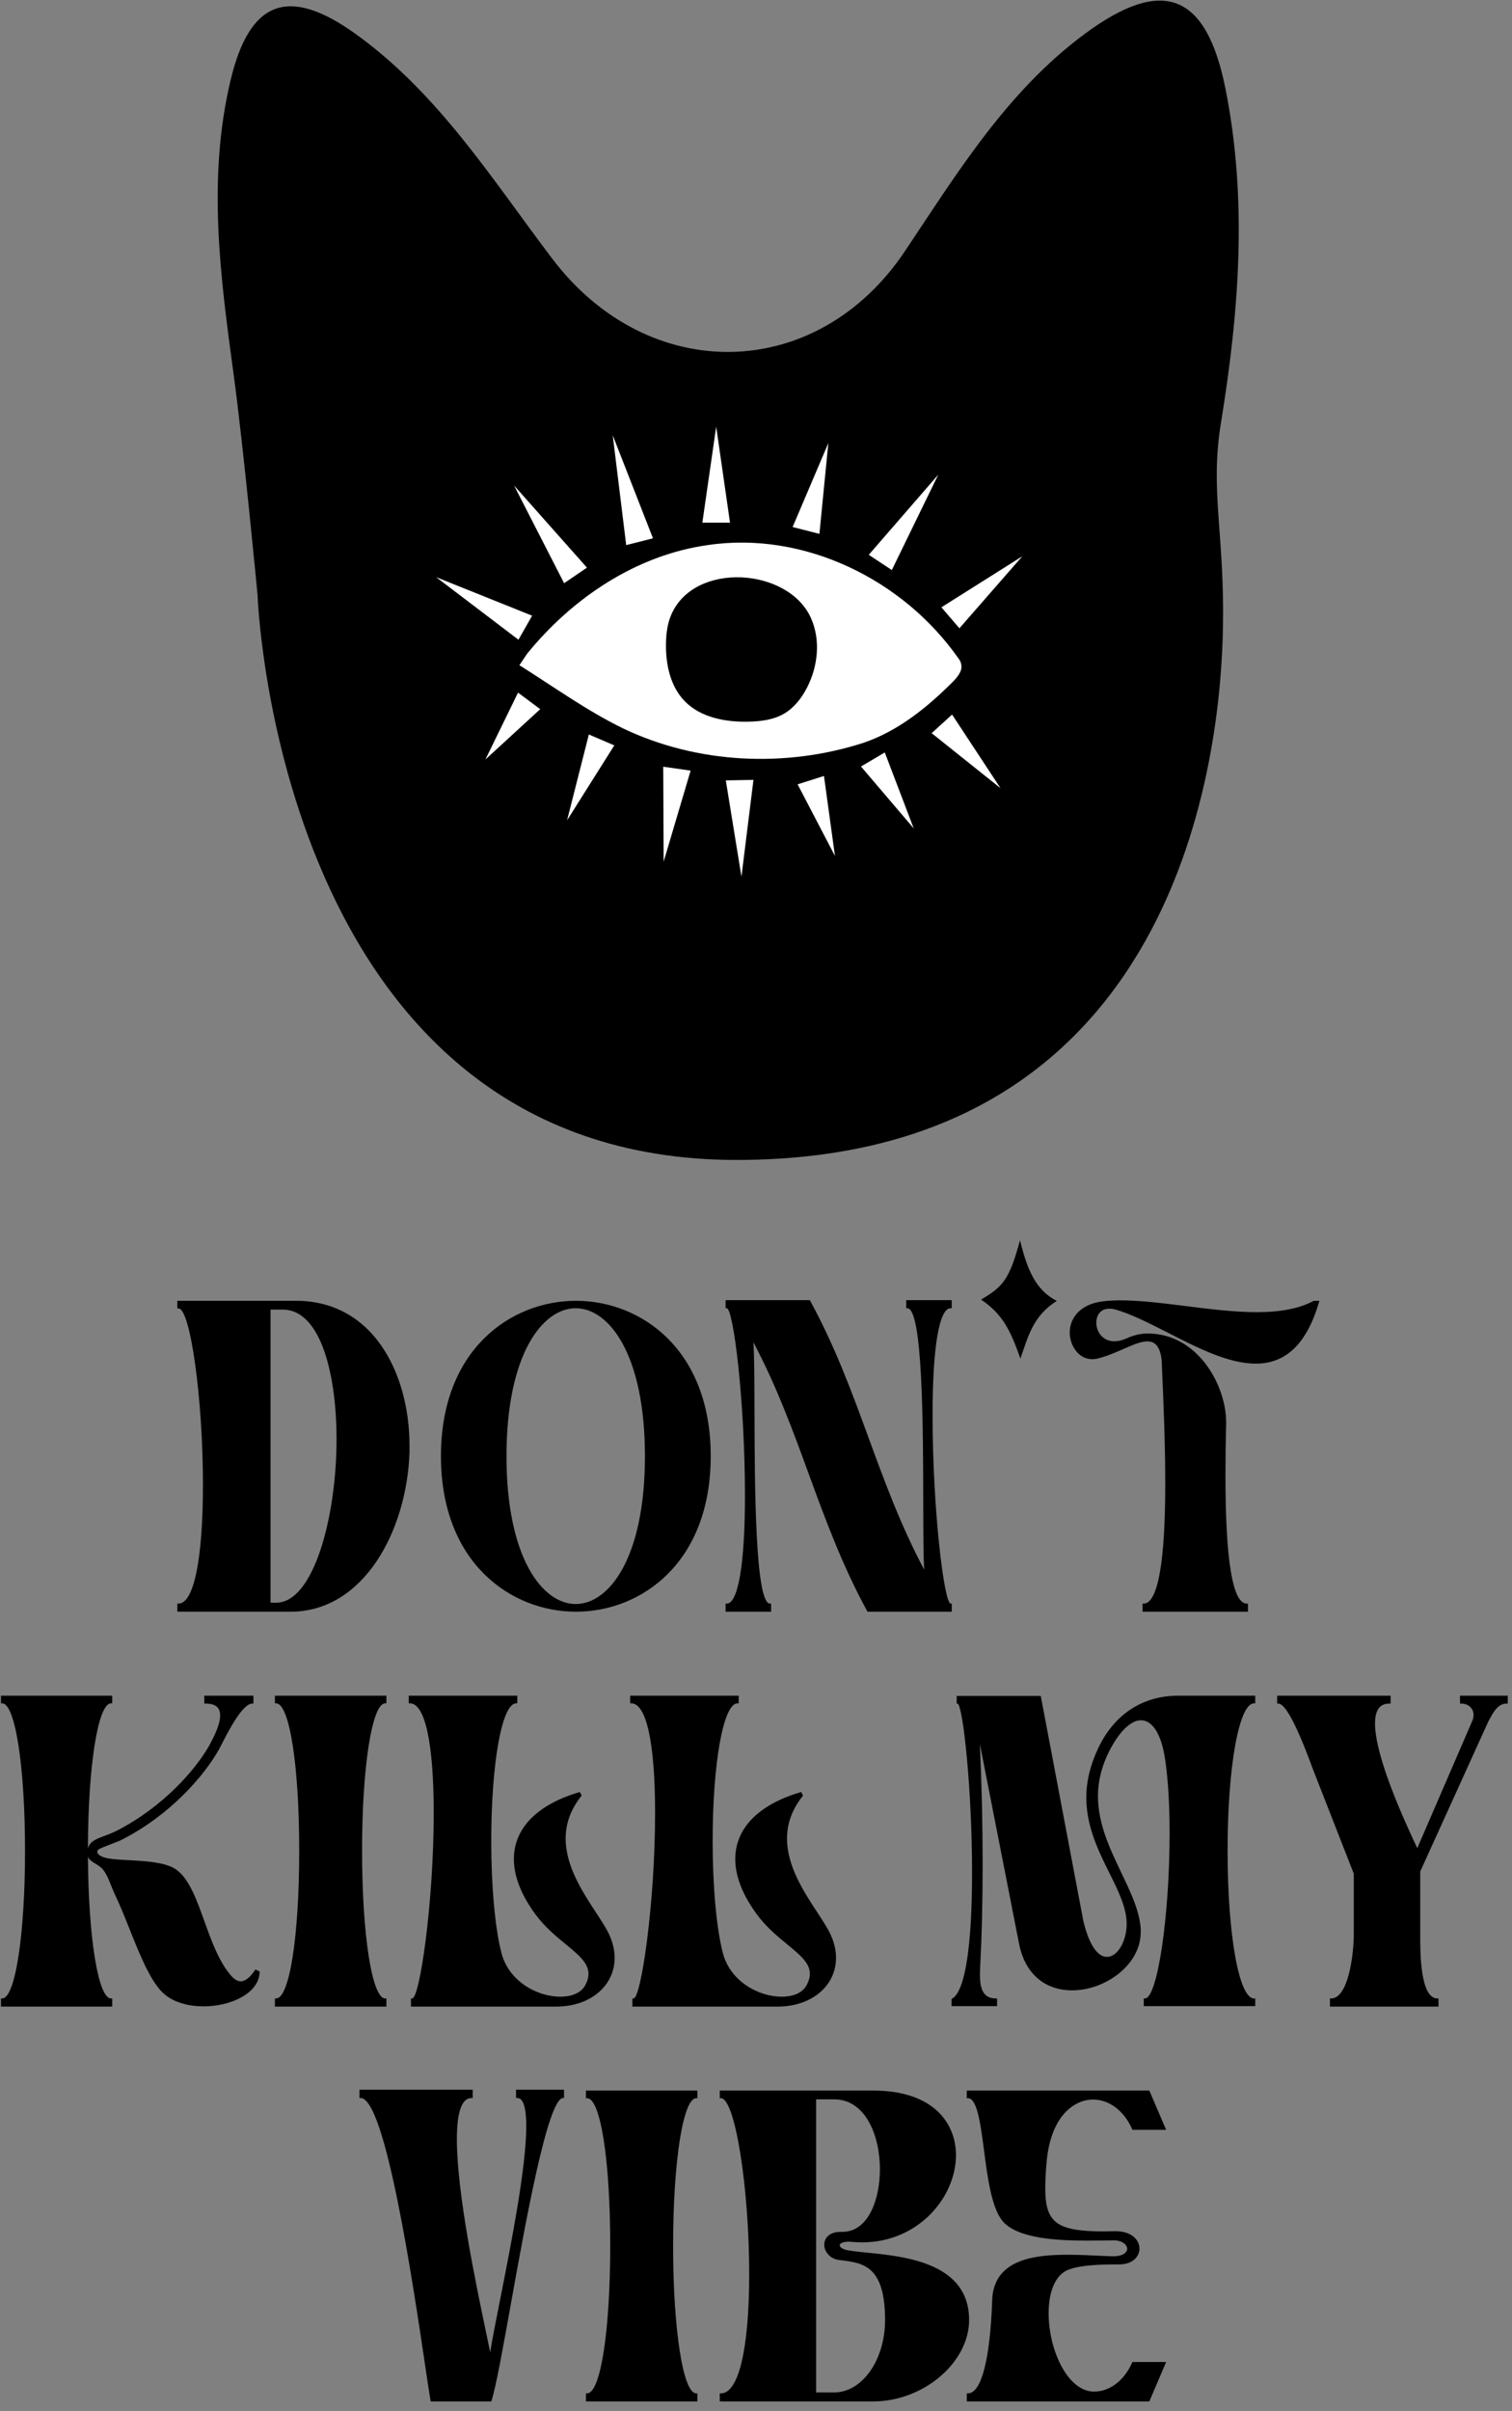 <?xml version="1.0" encoding="UTF-8"?> <svg xmlns="http://www.w3.org/2000/svg" width="133" height="212" viewBox="0 0 133 212" fill="none"><rect x="0" y="0" width="133" height="212" fill="#808080" stroke="none"/><g clip-path="url(#clip0_617_40)"><path d="M64.793 101.996C24.363 101.996 22.654 52.305 22.654 52.305C22.654 52.305 21.422 39.313 20.538 32.825C19.372 24.267 18.234 15.727 20.266 7.121C21.939 0.028 25.362 -1.281 31.315 3.009C38.599 8.257 43.287 15.766 48.573 22.742C57.032 33.905 71.854 33.672 79.609 22.073C84.234 15.157 88.581 8.04 95.418 2.979C102.25 -2.08 106.102 -0.624 107.786 7.76C109.76 17.578 108.994 27.405 107.4 37.175C106.409 43.246 107.741 46.939 107.572 55.277C107.403 63.613 105.22 101.996 64.79 101.996H64.793Z" fill="black"></path><path d="M46.364 57.488C50.327 52.604 55.948 48.806 62.282 47.926C70.743 46.681 79.443 50.964 84.282 57.861C84.548 58.172 84.651 58.609 84.509 58.983C84.346 59.381 84.119 59.625 83.875 59.89C81.596 62.175 79.066 64.249 75.966 65.313C69.11 67.529 61.358 67.167 54.852 64.071C51.638 62.51 48.767 60.433 45.784 58.552L45.688 58.491L45.751 58.398L46.364 57.485V57.488Z" fill="white"></path><path d="M59.061 54.018C58.699 54.841 58.59 55.752 58.581 56.65C58.56 58.438 58.964 60.331 60.199 61.624C61.621 63.11 63.843 63.511 65.898 63.457C66.946 63.429 68.024 63.294 68.935 62.772C69.835 62.26 70.499 61.407 70.976 60.487C71.957 58.6 72.201 56.273 71.329 54.335C69.349 49.928 61.123 49.337 59.061 54.018Z" fill="black"></path><path d="M45.605 56.252L38.363 50.75L46.807 54.138L45.605 56.252Z" fill="white"></path><path d="M49.621 51.282L45.217 42.688L51.629 49.913L49.621 51.282Z" fill="white"></path><path d="M55.082 47.93L53.898 38.277L57.439 47.336L55.082 47.93Z" fill="white"></path><path d="M61.781 45.958L62.998 37.518L64.214 45.958H61.781Z" fill="white"></path><path d="M69.721 46.343L72.863 38.961L72.078 46.943L69.721 46.343Z" fill="white"></path><path d="M76.418 48.787L82.534 41.736L78.447 50.126L76.418 48.787Z" fill="white"></path><path d="M82.809 53.401L89.921 48.918L84.393 55.245L82.809 53.401Z" fill="white"></path><path d="M47.52 62.357L42.699 66.783L45.567 60.904L47.52 62.357Z" fill="white"></path><path d="M54.035 65.543L49.881 72.132L51.798 64.584L54.035 65.543Z" fill="white"></path><path d="M60.749 67.762L58.376 75.768L58.34 67.418L60.749 67.762Z" fill="white"></path><path d="M66.277 68.576L65.22 77.083L63.844 68.621L66.277 68.576Z" fill="white"></path><path d="M72.479 68.232L73.445 75.265L70.16 68.968L72.479 68.232Z" fill="white"></path><path d="M77.828 66.164L80.373 72.841L75.736 67.4L77.828 66.164Z" fill="white"></path><path d="M83.747 62.832L88.007 69.304L81.951 64.469L83.747 62.832Z" fill="white"></path><path d="M33.546 118.333C31.753 115.749 29.157 114.381 26.048 114.381H15.6V115.053H15.702C16.747 115.053 17.852 123.017 17.852 130.545C17.852 137.098 17.049 141.005 15.702 141.005H15.6V141.719H25.555C32.067 141.719 35.807 134.482 36.022 127.672V127.162C36.022 123.762 35.143 120.63 33.546 118.333ZM24.321 140.927H23.799V115.153H24.852C28.36 115.153 29.604 121.272 29.604 126.514C29.604 133.417 27.584 140.89 24.321 140.927Z" fill="black"></path><path d="M50.663 114.381C44.942 114.381 38.787 118.655 38.787 128.04C38.787 137.424 44.942 141.719 50.663 141.719C56.383 141.719 62.518 137.439 62.518 128.04C62.518 118.64 56.371 114.381 50.663 114.381ZM50.642 141.044C47.711 141.044 44.553 136.975 44.553 128.04C44.553 119.105 47.711 115.035 50.642 115.035C53.573 115.035 56.731 119.105 56.731 128.04C56.731 136.975 53.576 141.044 50.642 141.044Z" fill="black"></path><path d="M83.72 141.009V141.72H76.306L76.279 141.666C74.072 137.626 72.575 133.533 71.126 129.572C69.743 125.788 68.315 121.885 66.271 118.029C66.353 119.223 66.359 121.478 66.368 124.23C66.386 130.503 66.419 141.009 67.729 141.009H67.829V141.72H63.826V141.009H63.929C64.931 141.009 65.529 137.47 65.529 131.543C65.529 123.247 64.517 115.078 63.929 115.036L63.832 115.03L63.826 114.933V114.324H71.237L71.264 114.375C73.465 118.403 74.959 122.484 76.405 126.434C77.797 130.229 79.231 134.151 81.296 138.021C81.22 136.876 81.217 134.714 81.211 132.08C81.199 125.71 81.181 115.048 79.814 115.036H79.714V114.324H83.717V115.036H83.617C82.609 115.036 82.032 118.463 82.032 124.441C82.032 132.674 83.035 140.9 83.617 141.009H83.72Z" fill="black"></path><path d="M116.057 114.381L116.021 114.514C114.949 118.143 113.132 119.907 110.457 119.907C108.06 119.907 105.356 118.526 102.738 117.191C101.081 116.346 99.517 115.551 98.126 115.15C97.939 115.098 97.769 115.074 97.585 115.074C96.734 115.074 96.435 115.738 96.435 116.304C96.435 117.097 96.988 117.941 98.017 117.941C98.346 117.941 98.681 117.863 99.074 117.697C99.695 117.405 100.329 117.257 100.954 117.257C105.398 117.257 107.855 121.863 107.855 125.046V125.203C107.816 126.683 107.795 128.203 107.795 129.722C107.795 137.21 108.426 141.008 109.673 141.008H109.775V141.72H100.502V141.008H100.601C101.468 141.008 102.5 139.175 102.5 130.445C102.5 126.988 102.343 123.304 102.225 120.615L102.186 119.632C102.032 118.125 101.386 117.95 100.915 117.95C100.351 117.95 99.65 118.258 98.974 118.553C98.811 118.625 98.648 118.698 98.488 118.764C97.848 119.035 97.187 119.316 96.472 119.476C96.354 119.494 96.206 119.515 96.076 119.515C94.853 119.515 94.096 118.294 94.096 117.163C94.096 116.033 94.874 114.67 97.063 114.423C97.495 114.369 97.972 114.342 98.564 114.342C100.29 114.342 102.228 114.586 104.278 114.842C106.385 115.107 108.562 115.379 110.554 115.379C112.67 115.379 114.3 115.056 115.541 114.393L115.589 114.381H116.057Z" fill="black"></path><path d="M22.841 173.361V173.428C22.757 175.303 20.272 176.421 17.918 176.421C16.282 176.421 14.941 175.93 14.138 175.037C13.1 173.895 12.233 171.724 11.394 169.62C10.944 168.493 10.519 167.426 10.069 166.503C9.948 166.235 9.852 165.994 9.758 165.759C9.565 165.27 9.396 164.848 9.1 164.447C8.904 164.182 8.638 164.022 8.385 163.869C8.107 163.703 7.841 163.543 7.735 163.269C7.778 170.41 8.638 175.728 9.767 175.728H9.87V176.442H0.086V175.728H0.189C1.336 175.728 2.202 170.145 2.202 162.741C2.202 155.338 1.336 149.776 0.189 149.776H0.086V149.104H9.87V149.776H9.767C8.62 149.776 7.751 155.244 7.735 162.53C7.859 162.057 8.222 161.813 8.771 161.593L8.967 161.517C9.363 161.373 9.767 161.222 10.253 160.987C14.304 158.916 17.172 155.657 18.398 153.499C18.684 152.971 19.364 151.729 19.364 150.849C19.364 150.131 18.953 149.797 18.075 149.797H17.972V149.104H22.292V149.797H22.189C21.323 149.797 20.046 152.302 19.5 153.372C19.412 153.538 19.34 153.683 19.282 153.791C17.984 156.127 14.956 159.621 10.697 161.777C10.543 161.858 10.181 161.997 9.797 162.144C9.363 162.313 8.868 162.503 8.726 162.593C8.647 162.639 8.557 162.717 8.557 162.841C8.557 163.034 8.846 163.284 9.492 163.404C9.96 163.495 10.621 163.531 11.322 163.567C12.777 163.646 14.425 163.733 15.385 164.318C16.593 165.08 17.266 166.952 17.978 168.933C18.615 170.708 19.276 172.541 20.366 173.768C20.65 174.07 20.918 174.22 21.169 174.22C21.564 174.22 21.972 173.904 22.419 173.25L22.467 173.174L22.841 173.361Z" fill="black"></path><path d="M31.849 162.741C31.849 170.145 32.725 175.728 33.884 175.728H33.987V176.442H24.182V175.728H24.284C25.462 175.728 26.319 170.268 26.319 162.741C26.319 155.214 25.462 149.776 24.284 149.776H24.182V149.104H33.987V149.776H33.884C32.725 149.776 31.849 155.35 31.849 162.741Z" fill="black"></path><path d="M54.065 172.152C54.065 174.636 51.906 176.442 48.93 176.442H36.151V175.728H36.254C36.918 175.728 38.15 167.344 38.15 159.416C38.15 153.291 37.389 149.776 36.058 149.776H35.955V149.104H45.503V149.776H45.404C44.154 149.776 43.212 154.997 43.212 161.921C43.212 165.84 43.541 169.479 44.091 171.658C44.712 174.199 47.23 175.571 49.283 175.571C50.337 175.571 51.112 175.221 51.465 174.588C51.668 174.22 51.764 173.883 51.764 173.56C51.764 172.605 50.886 171.881 49.772 170.968C48.912 170.262 47.94 169.46 47.121 168.36C45.848 166.636 45.202 164.99 45.202 163.468C45.202 160.779 47.233 158.693 50.919 157.598L50.998 157.574L51.167 157.882L51.124 157.936C50.204 159.106 49.757 160.33 49.757 161.668C49.757 164.095 51.242 166.362 52.434 168.185C52.945 168.963 53.382 169.632 53.627 170.196C53.917 170.853 54.065 171.513 54.065 172.152Z" fill="black"></path><path d="M73.539 172.152C73.539 174.636 71.378 176.442 68.401 176.442H55.626V175.728H55.728C56.39 175.728 57.624 167.344 57.624 159.416C57.624 153.291 56.861 149.776 55.532 149.776H55.43V149.104H64.978V149.776H64.875C63.629 149.776 62.687 154.997 62.687 161.921C62.687 165.84 63.016 169.479 63.565 171.658C64.187 174.199 66.702 175.571 68.754 175.571C69.811 175.571 70.584 175.221 70.937 174.588C71.139 174.22 71.239 173.883 71.239 173.56C71.239 172.605 70.358 171.881 69.243 170.968C68.386 170.262 67.411 169.46 66.596 168.36C65.322 166.636 64.676 164.99 64.676 163.468C64.676 160.779 66.705 158.693 70.391 157.598L70.469 157.574L70.641 157.882L70.599 157.936C69.678 159.106 69.228 160.33 69.228 161.668C69.228 164.095 70.714 166.362 71.909 168.185C72.416 168.963 72.857 169.632 73.099 170.196C73.391 170.853 73.539 171.513 73.539 172.152Z" fill="black"></path><path d="M107.983 162.741C107.983 170.145 108.982 175.728 110.311 175.728H110.413V176.4H100.608V175.728H100.711C101.807 175.728 102.881 168.532 102.881 161.198C102.881 158.666 102.745 156.432 102.492 154.738C102.175 152.531 101.396 151.265 100.358 151.265C99.47 151.265 98.453 152.257 97.568 153.987C96.904 155.313 96.581 156.604 96.581 157.93C96.581 160.378 97.629 162.566 98.64 164.682C99.464 166.404 100.243 168.032 100.343 169.623V169.883C100.343 172.819 97.164 175.013 94.323 175.013C91.863 175.013 90.154 173.521 89.641 170.92L86.191 153.351C86.351 156.812 86.435 160.333 86.435 163.838C86.435 167.344 86.363 170.226 86.218 172.978C86.2 173.192 86.2 173.449 86.2 173.699C86.2 175.101 86.631 175.728 87.606 175.728H87.706V176.4H83.703V175.77L83.754 175.743C84.883 175.104 85.505 171.17 85.505 164.658C85.505 157.372 84.717 150.068 84.24 149.794H84.138L84.153 149.694V149.125H91.549L91.564 149.206L95.286 168.867C95.754 170.901 96.512 172.071 97.36 172.071C98.208 172.071 98.93 170.992 99.081 169.617C99.102 169.467 99.102 169.316 99.102 169.159C99.102 167.736 98.362 166.256 97.583 164.689C96.632 162.777 95.555 160.613 95.555 158.066C95.555 156.643 95.89 155.235 96.584 153.758C97.985 150.758 100.493 149.104 103.648 149.104H110.413V149.776H110.311C108.982 149.776 107.983 155.35 107.983 162.741Z" fill="black"></path><path d="M132.628 149.104V149.797H132.525C131.777 149.797 131.378 150.526 131.028 151.168L130.928 151.349L124.927 164.565V170.292C124.927 171.637 124.927 175.728 126.433 175.728H126.533V176.442H116.985V175.728H117.087C118.594 175.728 119.083 171.896 119.083 170.039V164.758L115.463 155.503C114.944 154.09 113.362 149.797 112.444 149.797H112.342V149.104H122.322V149.797H122.219C121.365 149.797 120.951 150.37 120.951 151.554C120.951 154.539 123.638 160.305 124.523 162.202C124.577 162.319 124.625 162.422 124.667 162.512L129.491 151.355C129.579 151.168 129.621 150.985 129.621 150.81C129.621 150.222 129.162 149.797 128.528 149.797H128.426V149.104H132.628Z" fill="black"></path><path d="M49.613 183.748V184.472L49.519 184.478C48.17 184.589 46.232 195.384 44.949 202.528C44.249 206.429 43.645 209.799 43.24 211.09L43.216 211.162H37.885L37.87 211.078C37.767 210.496 37.598 209.356 37.384 207.912C36.342 200.901 33.906 184.481 31.721 184.481H31.621V183.748H41.58V184.481H41.477C40.623 184.481 40.188 185.701 40.188 188.113C40.188 192.852 41.87 200.861 42.772 205.166C42.911 205.826 43.029 206.396 43.12 206.845C43.267 205.862 43.59 204.235 43.977 202.284C44.955 197.35 46.292 190.591 46.292 186.94C46.292 185.331 46.024 184.481 45.513 184.481H45.411L45.393 184.378V183.748H49.613Z" fill="black"></path><path d="M59.209 197.464C59.209 204.867 60.084 210.45 61.243 210.45H61.346V211.162H51.541V210.45H51.644C52.821 210.45 53.678 204.988 53.678 197.464C53.678 189.94 52.821 184.498 51.644 184.498H51.541V183.826H61.346V184.498H61.243C60.084 184.498 59.209 190.072 59.209 197.464Z" fill="black"></path><path d="M76.253 198.076C75.595 198.009 75.024 197.952 74.602 197.874C74.094 197.783 73.862 197.578 73.862 197.425C73.862 197.271 74.143 197.117 74.662 197.117C74.737 197.117 74.849 197.117 74.949 197.135C75.242 197.156 75.54 197.174 75.839 197.174C80.775 197.174 84.09 193.207 84.09 189.502C84.09 186.759 82.173 183.826 76.799 183.826H63.315V184.498H63.417C64.649 184.498 65.901 192.306 65.901 199.969C65.901 206.531 64.972 210.45 63.417 210.45H63.315V211.162H76.799C81.219 211.162 85.246 207.746 85.246 203.999C85.246 198.974 79.616 198.41 76.253 198.076ZM73.37 210.372H71.788V184.598H73.37C76.138 184.598 77.4 187.787 77.4 190.754C77.4 193.4 76.374 196.249 74.113 196.249H73.977C72.89 196.249 72.504 196.837 72.504 197.385C72.504 197.934 72.953 198.609 73.787 198.721L74.034 198.751C75.912 198.989 77.853 199.236 77.853 203.999C77.853 207.511 75.842 210.372 73.37 210.372Z" fill="black"></path><path d="M99.613 207.692H102.577L101.098 211.162H85.041V210.45H85.144C86.321 210.45 87.097 207.463 87.275 202.254C87.399 198.718 90.87 198.263 93.88 198.263C94.846 198.263 95.812 198.308 96.669 198.35C97.074 198.368 97.46 198.386 97.823 198.398H97.898C98.819 198.398 99.148 198.043 99.148 197.738C99.148 197.382 98.707 197 97.995 197C97.705 197 97.373 197.003 97.004 197.009C96.552 197.012 96.047 197.018 95.507 197.018C93.023 197.018 89.566 196.846 88.241 195.36C87.233 194.235 86.873 191.507 86.559 189.102C86.249 186.735 85.956 184.498 85.144 184.498H85.041V183.826H101.098L102.577 187.278H99.613L99.585 187.214C98.882 185.611 97.566 184.616 96.153 184.616C94.487 184.616 92.419 186.057 92.063 190.117C91.984 190.992 91.945 191.766 91.945 192.418C91.945 195.465 92.962 196.21 97.134 196.21C97.285 196.21 97.439 196.204 97.596 196.198C97.759 196.198 97.922 196.189 98.094 196.189C99.567 196.189 100.231 196.981 100.231 197.72C100.231 198.389 99.673 199.113 98.444 199.113H97.819C95.99 199.134 94.822 199.269 94.034 199.556C92.893 199.969 92.241 201.377 92.241 203.411C92.241 206.547 93.826 210.146 96.102 210.294H96.253C97.614 210.294 98.891 209.32 99.585 207.752L99.613 207.692Z" fill="black"></path><path d="M86.293 114.272C88.288 113.126 88.808 112.403 89.725 109.057C90.335 111.568 91.075 113.437 92.958 114.392C90.836 115.713 90.426 117.588 89.758 119.454C88.847 116.909 88.186 115.553 86.293 114.272Z" fill="black"></path></g><defs><clipPath id="clip0_617_40"><rect width="132.542" height="211.103" fill="white" transform="translate(0.086 0.059)"></rect></clipPath></defs></svg> 